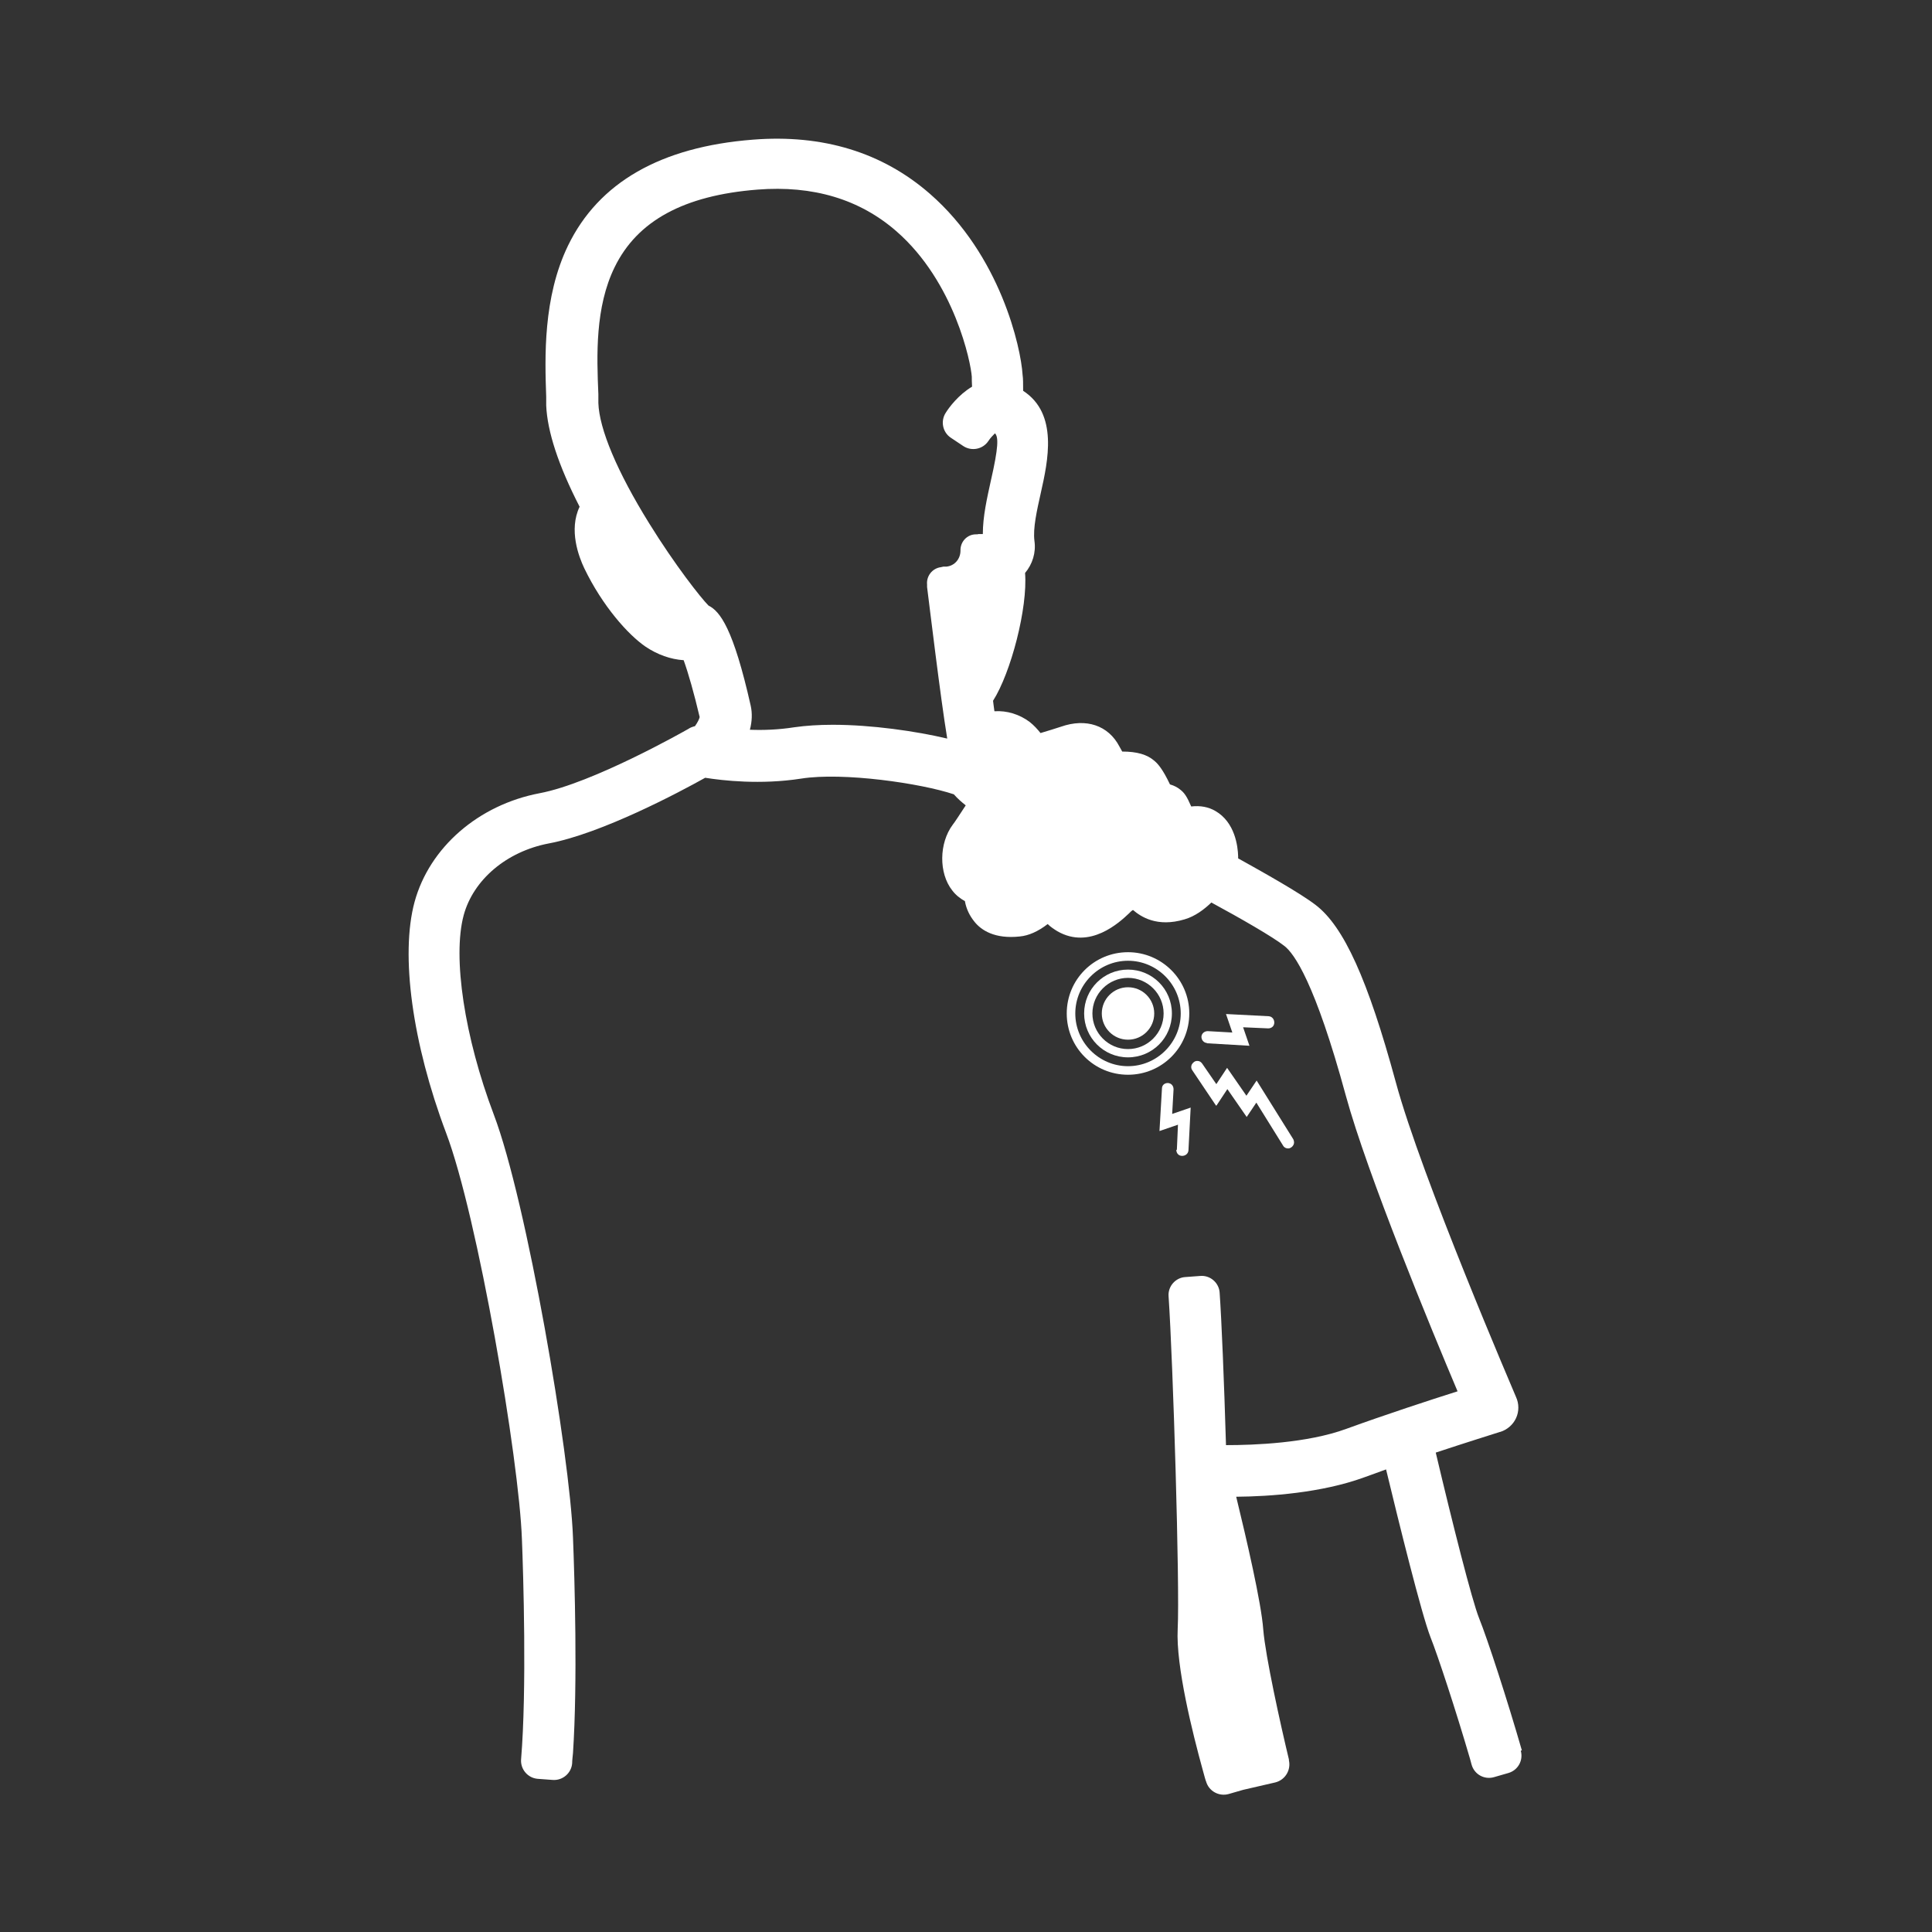 <?xml version="1.0" encoding="UTF-8"?><svg xmlns="http://www.w3.org/2000/svg" viewBox="0 0 70 70"><rect x="0" y="0" width="70" height="70" fill="#333333" stroke="none"/><defs><style>.d{fill:#fff;}.e{fill:#6abab8;opacity:0;}</style></defs><g id="a"/><g id="b"><g id="c"><g><rect class="e" width="70" height="70" rx="5" ry="5"/><g><path class="d" d="M55.14,63.42c-.53-1.84-1.25-4.05-1.55-4.79-.26-.65-.96-3.42-1.57-6,1.12-.37,2.05-.66,2.33-.75h.01c.25-.08,.46-.26,.57-.5,.11-.24,.11-.52,0-.76-.03-.08-3.43-7.97-4.36-11.42-1.01-3.71-1.88-5.63-2.9-6.41-.57-.44-1.93-1.2-2.81-1.69,0-.03,0-.06,0-.08-.01-.35-.11-1.23-.83-1.64-.24-.14-.54-.2-.87-.16-.16-.37-.25-.5-.41-.62-.09-.07-.19-.13-.36-.18-.26-.55-.44-.75-.56-.85-.26-.23-.63-.34-1.17-.34-.03-.05-.06-.11-.1-.18-.4-.77-1.21-1.04-2.12-.72-.15,.05-.47,.15-.74,.23-.11-.14-.24-.28-.39-.4-.37-.28-.83-.42-1.28-.39-.02-.12-.03-.24-.05-.38,.65-1.02,1.26-3.37,1.16-4.63,.27-.32,.4-.74,.34-1.16-.06-.46,.09-1.11,.23-1.74,.26-1.16,.64-2.87-.64-3.7,0-.26,0-.45-.02-.58-.06-.99-.8-4.33-3.36-6.56-1.72-1.5-3.88-2.16-6.41-1.96-3.34,.26-5.59,1.55-6.7,3.84-.91,1.88-.84,4.05-.79,5.48v.31c.04,.94,.44,2.17,1.21,3.67-.4,.84-.03,1.81,.17,2.23,.66,1.37,1.59,2.41,2.22,2.84,.43,.29,.91,.46,1.38,.49,.17,.47,.38,1.21,.58,2.06-.01,.06-.07,.19-.17,.33-.08,.02-.17,.05-.24,.1-.14,.08-3.47,1.97-5.39,2.33-2.21,.42-3.99,1.96-4.53,3.94-.52,1.92-.08,5.12,1.14,8.36,1.15,3.03,2.65,11.85,2.75,14.73,.05,1.23,.18,5.45-.03,7.97h0c-.03,.36,.24,.68,.6,.71l.54,.04c.36,.03,.68-.24,.71-.6h0c0-.12,.02-.24,.03-.37,.17-2.56,.06-6.32,0-7.82-.11-2.99-1.67-12.16-2.87-15.32-1.06-2.8-1.5-5.7-1.09-7.22,.35-1.29,1.56-2.31,3.08-2.6,1.92-.36,4.74-1.86,5.67-2.38,.63,.1,2,.26,3.48,.03,1.52-.24,4.34,.17,5.53,.57,.13,.15,.28,.28,.43,.4-.23,.35-.39,.6-.47,.7-.5,.67-.51,1.76-.02,2.38,.12,.16,.28,.29,.46,.39,.05,.28,.17,.53,.35,.75,.24,.3,.73,.63,1.64,.53,.32-.03,.66-.18,1.01-.45,.1,.1,.22,.18,.35,.26,1.18,.68,2.25-.32,2.6-.65,.02-.02,.04-.04,.06-.06,.02-.02,.05-.04,.08-.06,.28,.24,.87,.64,1.87,.34,.38-.11,.71-.36,.97-.61,1.07,.58,2.22,1.24,2.64,1.57,.36,.27,1.12,1.34,2.23,5.42,.78,2.86,3.12,8.52,4.05,10.72-1.01,.32-2.6,.84-4.03,1.36-1.42,.52-3.34,.59-4.36,.59-.07-2.35-.16-4.52-.23-5.52h0c-.02-.36-.34-.64-.7-.61l-.54,.04c-.36,.02-.64,.34-.61,.7h0c.16,2.35,.41,10.48,.33,12.05-.07,1.34,.54,3.78,.91,5.12,.06,.22,.1,.37,.12,.41h0c.1,.35,.47,.55,.82,.45l.52-.15h0l1.17-.27c.35-.09,.57-.44,.49-.8h0v-.03c-.31-1.29-.85-3.73-.93-4.71-.07-.97-.61-3.29-.98-4.81,1.22-.01,3.09-.14,4.63-.7,.26-.09,.52-.19,.8-.29,.47,1.95,1.28,5.23,1.61,6.08,.26,.65,.91,2.62,1.43,4.4l.06,.22c.1,.35,.46,.55,.81,.45l.52-.15c.35-.1,.55-.46,.45-.81h0ZM35.45,19.36h-.09c-.32,0-.57,.27-.56,.59h0c0,.3-.21,.55-.51,.58h-.11l-.09,.02c-.31,.04-.53,.32-.5,.63v.09c.09,.7,.48,3.97,.73,5.49-1.14-.27-2.74-.5-4.15-.5-.5,0-.97,.03-1.39,.09-.57,.09-1.13,.11-1.61,.09,.08-.3,.09-.6,.03-.87-.63-2.8-1.11-3.42-1.53-3.63-.27-.27-1.21-1.46-2.15-2.98-1.16-1.87-1.81-3.42-1.84-4.36v-.32c-.06-1.4-.12-3.15,.59-4.6,.82-1.68,2.51-2.6,5.17-2.81,2.02-.16,3.71,.35,5.04,1.51,2.11,1.84,2.7,4.77,2.73,5.27,0,.09,0,.2,.01,.36-.49,.29-.84,.76-.95,.94h0c-.2,.3-.12,.71,.18,.91l.45,.3c.3,.2,.71,.12,.91-.18h0c.07-.11,.17-.21,.24-.28,.13,.13,.13,.5-.15,1.72-.14,.64-.29,1.29-.29,1.93-.09,0-.15,0-.19,0Z"/><g><g><path class="d" d="M42.62,41.66c0,.12,.08,.22,.21,.22,.12,0,.22-.08,.23-.2l.08-1.55-.67,.23,.05-.89h0c0-.13-.08-.22-.2-.23h-.01c-.12,0-.21,.08-.21,.2l-.09,1.54,.67-.23-.04,.91Z"/><path class="d" d="M44.08,40.05l.39-.59,.7,1.01,.35-.52,.97,1.56c.04,.07,.11,.1,.18,.1,.08,0,.15-.05,.19-.12,.04-.07,.03-.14,0-.21l-1.33-2.13-.37,.55-.7-1.01-.39,.59-.4-.58h0l-.11-.16c-.04-.06-.1-.1-.17-.1h-.02c-.08,0-.15,.06-.19,.13-.03,.07-.03,.14,.02,.21l.86,1.28Z"/><path class="d" d="M43.73,37.8l1.54,.09-.23-.67,.91,.04c.12,0,.22-.08,.22-.21,0-.12-.08-.22-.2-.23l-1.55-.08,.23,.67-.89-.05h0c-.12,0-.22,.08-.23,.2,0,.12,.08,.22,.2,.23Z"/></g><g><circle class="d" cx="40.87" cy="36.72" r=".95"/><path class="d" d="M40.87,35.13c.88,0,1.59,.71,1.59,1.59s-.71,1.59-1.59,1.59-1.59-.71-1.59-1.59,.71-1.59,1.59-1.59Zm0,2.88c.71,0,1.29-.58,1.29-1.29s-.58-1.29-1.29-1.29-1.29,.58-1.29,1.29,.58,1.29,1.29,1.29Z"/><path class="d" d="M40.87,34.5c1.22,0,2.22,.99,2.22,2.22s-.99,2.22-2.22,2.22-2.22-.99-2.22-2.22,.99-2.22,2.22-2.22Zm0,4.13c1.05,0,1.91-.86,1.91-1.91s-.86-1.91-1.91-1.91-1.91,.86-1.91,1.91,.86,1.91,1.91,1.91Z"/></g></g></g></g></g></g></svg>